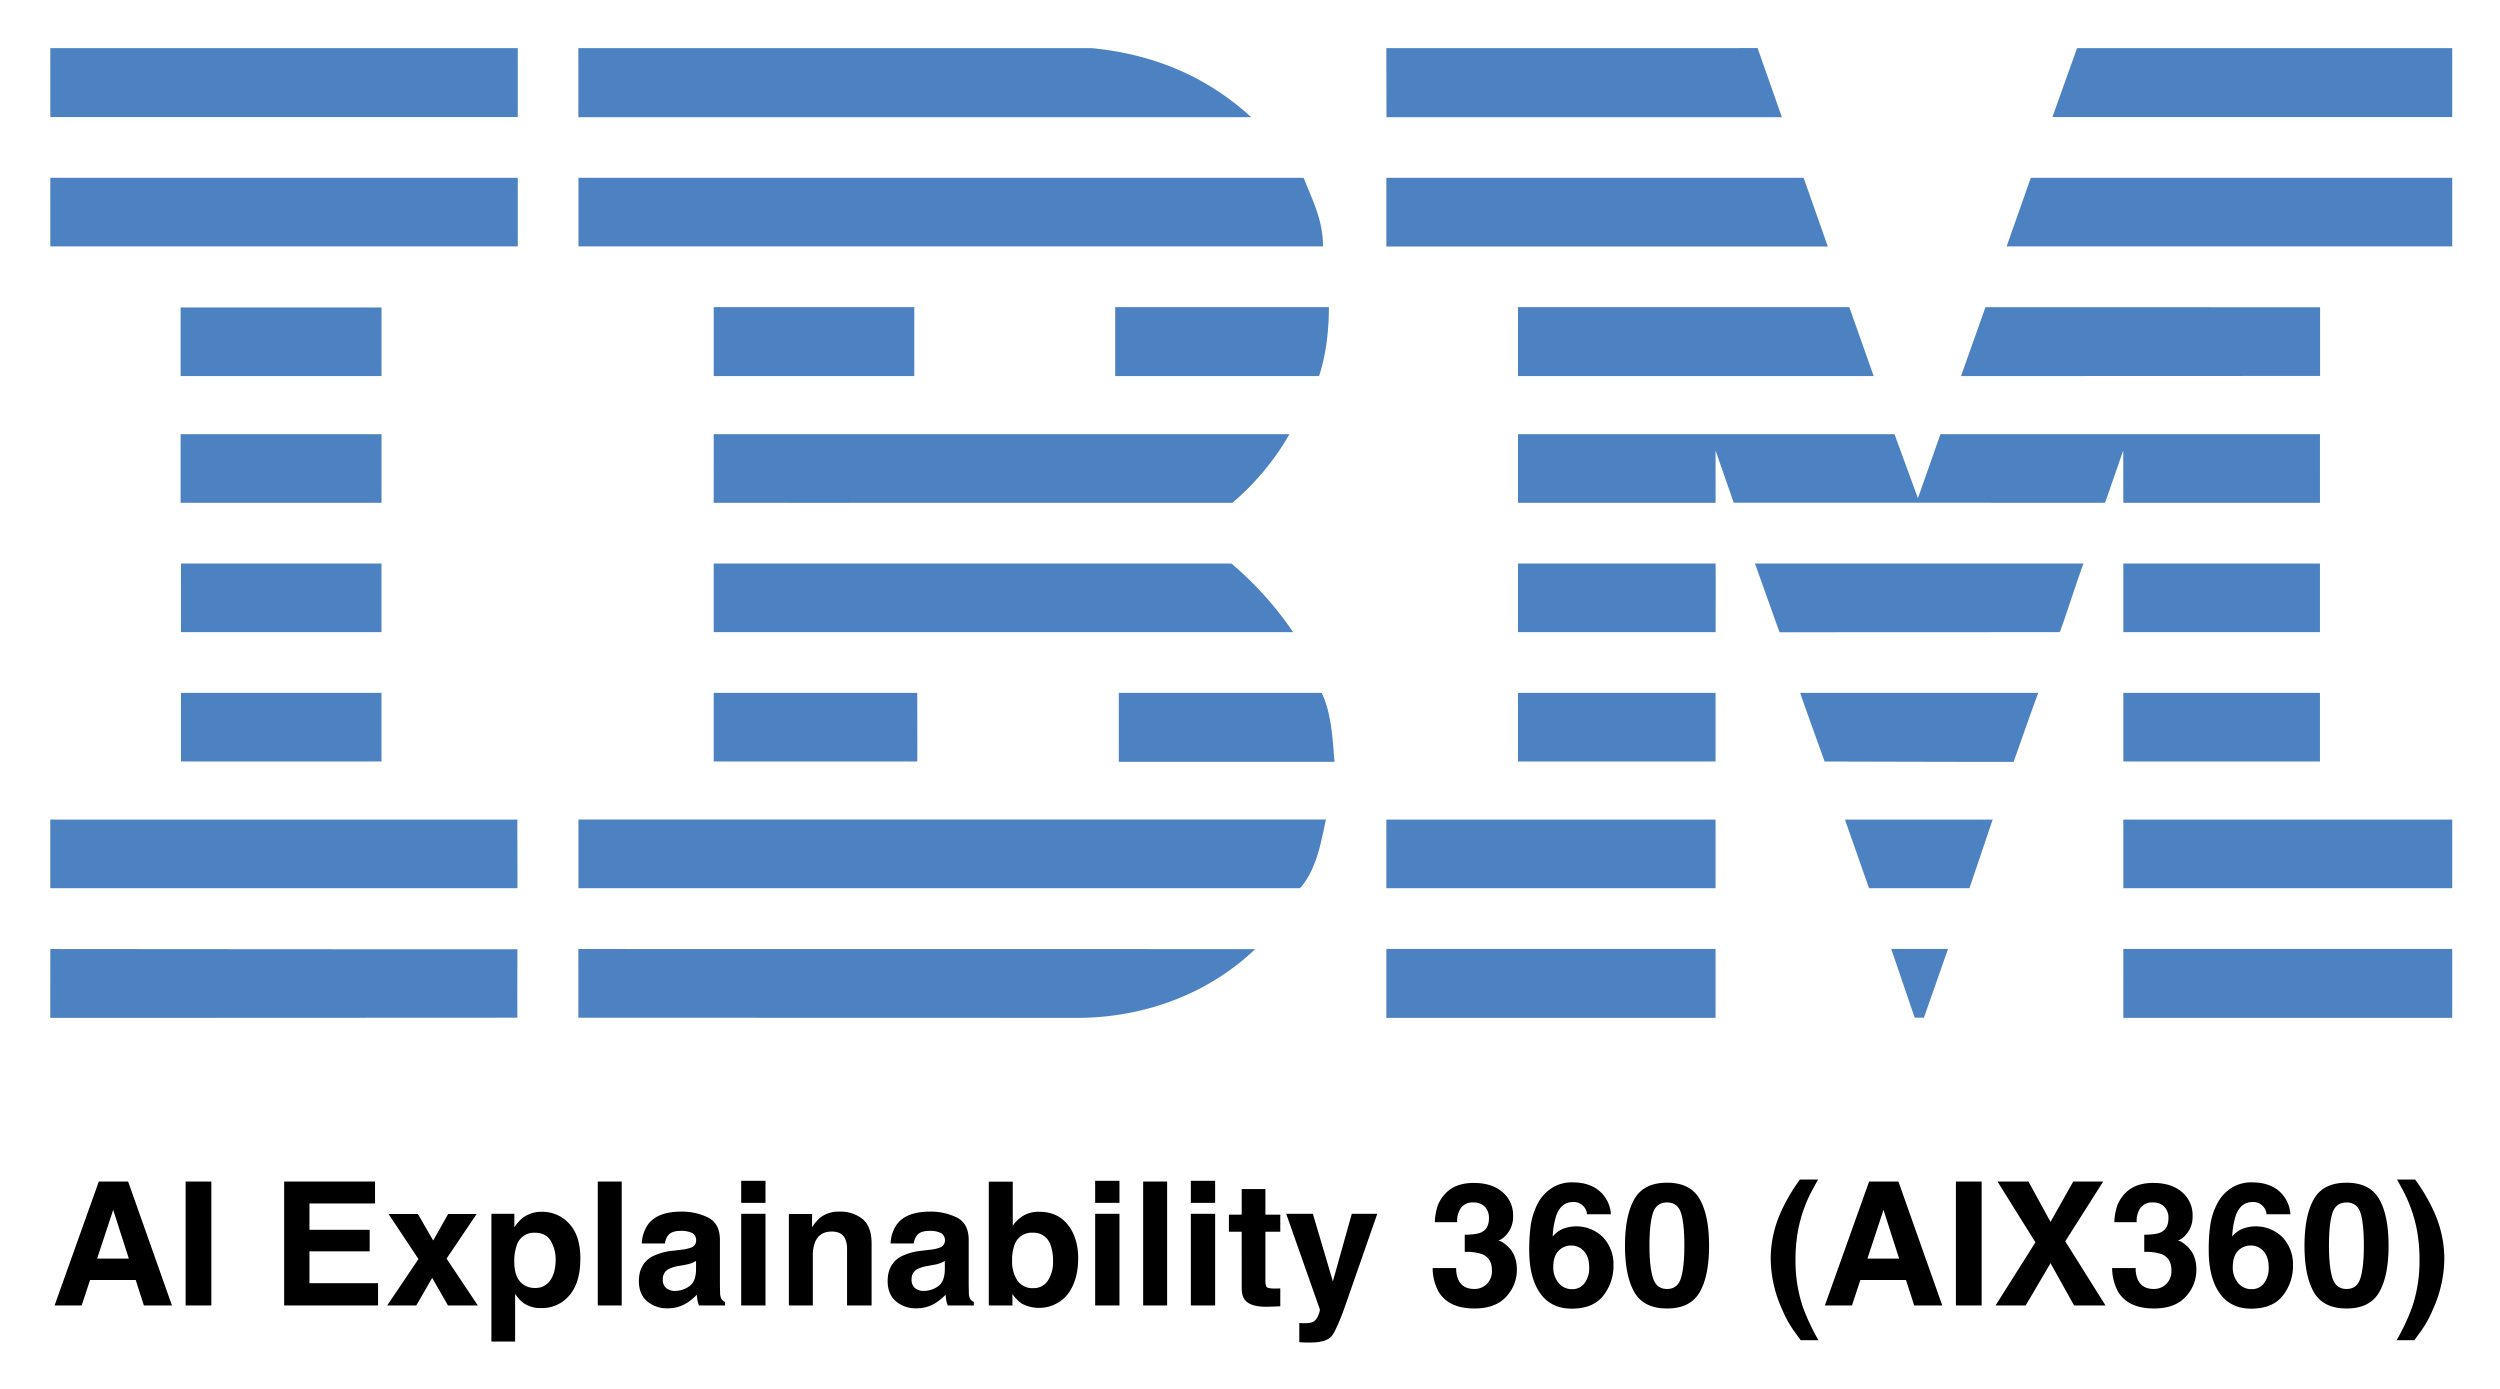 <svg xmlns="http://www.w3.org/2000/svg" role="img" viewBox="2.96 8.96 1094.08 608.08"><title>AI Explainability 360 Toolkit logo</title><path fill="#4c81c2" d="M1076.135 60.203H901.159l10.779-30.17h164.197zM609.684 30.029l162.455-.02 10.639 30.243c.078-.043-173.038.038-173.038 0 0-.043-.104-30.223-.055-30.223zm-129.022-.006c26.776 2.583 50.048 12.122 69.879 30.223 0 0-294.475.03-294.475 0V30.015zm-455.68 0h204.571v30.17H24.982zm1051.153 86.783H881.108s10.638-30.01 10.572-30.022h184.455zm-273.26.037H609.676V86.778h182.616zM573.471 86.77c3.88 9.913 8.475 18.387 8.475 30.023H256.121V86.77zm-548.489 0h204.571v30.023H24.982zm836.176 86.778l10.704-30.161 146.44.042v30.052zm-48.883-30.17l10.668 30.17H667.279v-30.17zm-227.746-.004c0 10.343-1.298 21.122-4.309 30.174h-89.212v-30.174zM82 143.52h87.929v30.022H82zm233.307-.147h87.777v30.168h-87.777zm438.438 62.75s.025 22.834.007 22.877h-86.474v-30.022h164.778l10.234 27.992c.048.018 9.868-28.06 9.888-28h166.068V229h-86.047c-.008-.043-.048-22.871-.048-22.871L924.192 229l-162.502-.042zm-438.437-7.152h251.98v-.012A113.394 113.394 0 0 1 542.291 229s-226.99.043-226.99 0l.006-30.028zM82 198.966h87.929v30.03H82zm850.2 56.615h86.047v30.023H932.2zm-178.455 0h-86.466v30.023c-.043-.015 86.491.01 86.491 0 0-.015.098-30.023-.025-30.023zm161.075 0c-.39-.043-10.08 30.008-10.486 30.023l-122.564.053c-.096-.047-10.776-30.12-10.784-30.076zm-599.524-.006h226.562a148.205 148.205 0 0 1 27.014 30.03c.413-.016-253.572.01-253.572 0l-.005-30.03zm-145.38 30.022v-30.023h-87.77s.017 30.015 0 30.015zM932.2 312.184h86.041v30.028H932.2zm-264.926 0h86.472v30.023h-86.472zm216.938 30.169c.023-.136 10.612-30.195 10.777-30.17H790.798c-.181-.012 10.682 30.034 10.682 30.034s82.712.26 82.732.136zm-568.911-.146c0 .12-.005-30.023 0-30.028h89.08s.08 30.038 0 30.038c-.084 0-89.08-.036-89.08-.01zm266.073-30.028c4.306 9.05 4.74 19.822 5.598 30.166h-94.388v-30.166zm-499.229 0h87.771v30.02H82.145zm850.055 55.45h143.93v30.036H932.2zm-322.529 0h144.074v30.036H609.671zm255.18 30.036h-43.945l-10.545-30.036h64.653zM24.97 367.629v30.023H229.4c.086.047-.091-30.005 0-30.005zm558.261 0c-2.152 9.906-4.124 21.98-11.362 30.036l-2.7-.013h-313.06v-30.023zm261.702 86.704h-4.044l-10.271-30.096h24.856zm87.259-30.096h143.937v30.169H932.192zm-676.126 30.096v-30.048l296.198.037c-19.83 18.957-47.038 29.658-76.341 30.083l-219.813-.06m353.561-30.108h144.074v30.169H609.671zm-380.271.133s-.091 29.963 0 29.963c.086 0-204.37.122-204.43.06-.055-.06.055-30.107 0-30.107s204.339.183 204.43.084z"/><path d="M46.203 526.034h12.823l19.188 54.235h-12.29l-3.578-11.149H42.374l-3.677 11.149H26.843zm-.746 33.74h13.89l-6.852-21.34zm49.995 20.495h-11.26v-54.235h11.26zm71.638-44.632h-28.699v11.516h26.345v9.42H138.39v13.946h30.025v9.75h-41.1v-54.235h39.775zm5.317 44.632l13.688-20.311-13.099-19.722h12.841l6.7 11.618 6.546-11.618h12.474l-13.173 19.538 13.687 20.495H199.01l-6.903-12.058-6.969 12.058zm79.628-35.801q4.907 5.188 4.907 15.232 0 10.597-4.796 16.154a15.568 15.568 0 0 1-12.35 5.555 12.952 12.952 0 0 1-8-2.391 15.45 15.45 0 0 1-3.406-3.864v20.9h-10.376v-55.89h10.045v5.923a16.884 16.884 0 0 1 3.629-4.121 13.394 13.394 0 0 1 8.369-2.687 15.858 15.858 0 0 1 11.978 5.189zm-8.048 7.543q-2.138-3.569-6.932-3.57a7.884 7.884 0 0 0-7.918 5.41 20.307 20.307 0 0 0-1.115 7.285q0 6.99 3.751 9.824a8.612 8.612 0 0 0 5.28 1.655 7.675 7.675 0 0 0 6.748-3.385q2.323-3.385 2.324-9.014a15.663 15.663 0 0 0-2.138-8.205zm31.058 28.258h-10.486v-54.235h10.486zm26.114-24.395a16.58 16.58 0 0 0 4.188-.92 3.155 3.155 0 0 0 2.26-2.98 3.525 3.525 0 0 0-1.733-3.404 10.954 10.954 0 0 0-5.091-.938q-3.767 0-5.334 1.84a7.589 7.589 0 0 0-1.491 3.68h-10.12a15.343 15.343 0 0 1 2.957-8.647q4.176-5.298 14.338-5.299a25.573 25.573 0 0 1 11.752 2.612q5.136 2.614 5.136 9.862v18.396q0 1.915.073 4.637a5.816 5.816 0 0 0 .626 2.796 3.752 3.752 0 0 0 1.545 1.215v1.545H308.86a11.666 11.666 0 0 1-.662-2.282q-.185-1.066-.295-2.428a21.636 21.636 0 0 1-5.033 4.01 15.211 15.211 0 0 1-7.698 1.95 13.279 13.279 0 0 1-9.048-3.109q-3.572-3.108-3.572-8.811 0-7.396 5.745-10.708a25.68 25.68 0 0 1 9.267-2.576zm6.412 4.894a11.64 11.64 0 0 1-2.033 1.011 17.175 17.175 0 0 1-2.816.718l-2.387.441a15.72 15.72 0 0 0-4.82 1.435 4.79 4.79 0 0 0-2.477 4.452 4.651 4.651 0 0 0 1.513 3.882 5.747 5.747 0 0 0 3.68 1.196 10.956 10.956 0 0 0 6.332-1.987q2.896-1.986 3.008-7.248zm30.392-25.388H327.33v-9.677h10.633zm-10.633 4.783h10.633v40.106H327.33zm53.129 2.3q3.939 3.256 3.939 10.799v27.007h-10.744v-24.395a11.2 11.2 0 0 0-.84-4.856q-1.535-3.091-5.844-3.091-5.297 0-7.268 4.525a15.643 15.643 0 0 0-1.023 6.108v21.709h-10.487v-40.033h10.156v5.85a17.75 17.75 0 0 1 3.81-4.451 13.2 13.2 0 0 1 8.17-2.429 15.373 15.373 0 0 1 10.131 3.257zm29.574 13.411a16.58 16.58 0 0 0 4.188-.92 3.155 3.155 0 0 0 2.26-2.98 3.525 3.525 0 0 0-1.733-3.404 10.954 10.954 0 0 0-5.091-.938q-3.767 0-5.334 1.84a7.59 7.59 0 0 0-1.491 3.68h-10.12a15.343 15.343 0 0 1 2.957-8.647q4.176-5.298 14.338-5.299a25.573 25.573 0 0 1 11.752 2.612q5.136 2.614 5.136 9.862v18.396q0 1.915.073 4.637a5.815 5.815 0 0 0 .626 2.796 3.752 3.752 0 0 0 1.545 1.215v1.545h-11.406a11.666 11.666 0 0 1-.662-2.282q-.185-1.066-.295-2.428a21.636 21.636 0 0 1-5.033 4.01 15.211 15.211 0 0 1-7.698 1.95 13.28 13.28 0 0 1-9.048-3.109q-3.572-3.108-3.572-8.811 0-7.396 5.745-10.708a25.68 25.68 0 0 1 9.268-2.576zm6.412 4.894a11.64 11.64 0 0 1-2.033 1.011 17.175 17.175 0 0 1-2.816.718l-2.387.441a15.721 15.721 0 0 0-4.82 1.435 4.79 4.79 0 0 0-2.477 4.452 4.651 4.651 0 0 0 1.513 3.882 5.747 5.747 0 0 0 3.68 1.196 10.956 10.956 0 0 0 6.333-1.987q2.896-1.986 3.007-7.248zm53.856-15.786q4.5 5.705 4.5 14.718 0 9.347-4.438 15.491a16.11 16.11 0 0 1-20.415 4.158 15.972 15.972 0 0 1-3.92-4.121v5.04h-10.339v-54.16h10.486v19.28a15.342 15.342 0 0 1 4.407-4.269 13.16 13.16 0 0 1 7.258-1.84q7.961 0 12.461 5.703zm-8.765 24.432a14.856 14.856 0 0 0 2.264-8.61 19.269 19.269 0 0 0-1.113-7.064 7.75 7.75 0 0 0-7.791-5.299 7.868 7.868 0 0 0-7.902 5.189 19.317 19.317 0 0 0-1.113 7.138 14.853 14.853 0 0 0 2.3 8.536 7.896 7.896 0 0 0 7.011 3.384 7.273 7.273 0 0 0 6.344-3.274zm31.331-34.034h-10.633v-9.677h10.633zm-10.633 4.783h10.633v40.106h-10.633zm31.496 40.106h-10.487v-54.235h10.486zm21.009-44.889h-10.634v-9.677h10.634zm-10.634 4.783h10.634v40.106h-10.634zM540.773 548v-7.47h5.593v-11.184h10.376v11.184h6.512V548h-6.512v21.193q0 2.466.625 3.073.627.608 3.826.607c.319 0 .657-.006 1.012-.019q.533-.017 1.049-.054v7.837l-4.967.183q-7.432.258-10.155-2.575-1.766-1.803-1.766-5.557V548zm30.797 39.959l1.325.073a16.603 16.603 0 0 0 2.943-.11 5.291 5.291 0 0 0 2.354-.847 5.654 5.654 0 0 0 1.711-2.612 6.31 6.31 0 0 0 .682-2.428l-14.737-41.872h11.664l8.757 29.582 8.279-29.582h11.148l-13.75 39.443q-3.986 11.406-6.305 14.148-2.32 2.74-9.283 2.741-1.4 0-2.247-.018-.848-.02-2.542-.13zm68.658-24.063a12.014 12.014 0 0 0 1.028 5.297q1.909 3.865 6.937 3.864a7.68 7.68 0 0 0 5.378-2.116 7.872 7.872 0 0 0 2.294-6.09q0-5.261-4.255-7.027a21.545 21.545 0 0 0-7.63-.993v-7.507q5.098-.073 7.114-.993 3.483-1.545 3.483-6.255a7 7 0 0 0-1.78-4.967 6.507 6.507 0 0 0-5.009-1.914 6.331 6.331 0 0 0-5.45 2.356 10.008 10.008 0 0 0-1.669 6.29h-9.787a26.359 26.359 0 0 1 1.36-7.541 16.997 16.997 0 0 1 4.043-5.778 14.091 14.091 0 0 1 4.888-2.87 21.144 21.144 0 0 1 6.947-.993q7.645 0 12.331 3.955a13.183 13.183 0 0 1 4.687 10.615 11.735 11.735 0 0 1-2.797 7.949 9.55 9.55 0 0 1-3.679 2.759q1.434 0 4.12 2.465 4.011 3.717 4.011 10.156a17.113 17.113 0 0 1-4.687 11.902q-4.687 5.133-13.876 5.133-11.321 0-15.731-7.396a21.943 21.943 0 0 1-2.573-10.301zm57.252-23.549a5.343 5.343 0 0 0-.994-2.833 5.757 5.757 0 0 0-5.114-2.502q-5.114 0-7.285 5.74a35.63 35.63 0 0 0-1.62 9.346 11.766 11.766 0 0 1 4.527-3.386 16.572 16.572 0 0 1 17.532 3.753 17.248 17.248 0 0 1 4.544 12.326 20.806 20.806 0 0 1-4.452 13.173q-4.451 5.702-13.835 5.703-10.08 0-14.864-8.426-3.718-6.586-3.717-16.999a77.231 77.231 0 0 1 .516-9.934 30.358 30.358 0 0 1 3.57-11.333 18.266 18.266 0 0 1 5.978-6.218 16.13 16.13 0 0 1 8.848-2.356q7.433 0 11.849 3.809a14.483 14.483 0 0 1 4.967 10.137zm-12.436 30.06a7.39 7.39 0 0 0 5.887 2.724 6.54 6.54 0 0 0 5.5-2.631 10.952 10.952 0 0 0 2.006-6.825q0-4.673-2.282-7.157a7.302 7.302 0 0 0-5.592-2.484 7.468 7.468 0 0 0-4.747 1.62q-3.09 2.391-3.09 7.726a10.458 10.458 0 0 0 2.318 7.027zm61.759-36.683q4.101 7.174 4.102 20.383 0 13.21-4.102 20.348-4.103 7.138-14.295 7.138-10.193 0-14.295-7.138-4.103-7.138-4.103-20.348 0-13.208 4.103-20.383 4.103-7.175 14.295-7.175 10.19 0 14.295 7.175zm-20.477 34.458q1.509 4.876 6.182 4.875 4.673 0 6.126-4.875t1.454-14.075q0-9.638-1.454-14.275-1.453-4.636-6.126-4.637-4.673 0-6.182 4.637-1.509 4.636-1.509 14.275 0 9.2 1.51 14.075zm55.854-28.46a78.82 78.82 0 0 1 8.5-14.572h7.91l-2.244 4.121a61.351 61.351 0 0 0-6.439 17.81 70.435 70.435 0 0 0-1.178 13.318 62.926 62.926 0 0 0 3.275 20.716 94.535 94.535 0 0 0 6.77 14.35h-7.763l-2.613-3.57a47.89 47.89 0 0 1-5.409-9.64 54.91 54.91 0 0 1-5.114-22.518 49.947 49.947 0 0 1 4.306-20.015zm38.763-13.688h12.823l19.188 54.235h-12.289l-3.58-11.149h-19.972l-3.676 11.149h-11.854zm-.747 33.74h13.89l-6.852-21.34zm49.996 20.495h-11.258v-54.235h11.258zm19.262 0h-13.173l17.44-27.633-16.593-26.602h13.54l9.673 17.662 9.938-17.662h13.099l-16.594 26.16 17.624 28.075h-13.76l-10.306-18.493zm48.146-16.373a12.014 12.014 0 0 0 1.028 5.297q1.909 3.865 6.937 3.864a7.68 7.68 0 0 0 5.378-2.116 7.872 7.872 0 0 0 2.294-6.09q0-5.261-4.255-7.027a21.545 21.545 0 0 0-7.63-.993v-7.507q5.098-.073 7.114-.993 3.483-1.545 3.483-6.255a7 7 0 0 0-1.78-4.967 6.507 6.507 0 0 0-5.009-1.914 6.331 6.331 0 0 0-5.45 2.356 10.008 10.008 0 0 0-1.669 6.29h-9.787a26.359 26.359 0 0 1 1.36-7.541 16.997 16.997 0 0 1 4.043-5.778 14.091 14.091 0 0 1 4.888-2.87 21.144 21.144 0 0 1 6.947-.993q7.645 0 12.331 3.955a13.183 13.183 0 0 1 4.687 10.615 11.735 11.735 0 0 1-2.797 7.949 9.55 9.55 0 0 1-3.679 2.759q1.434 0 4.12 2.465 4.011 3.717 4.011 10.156a17.113 17.113 0 0 1-4.686 11.902q-4.688 5.133-13.876 5.133-11.322 0-15.732-7.396a21.943 21.943 0 0 1-2.573-10.301zm57.252-23.549a5.343 5.343 0 0 0-.995-2.833 5.757 5.757 0 0 0-5.114-2.502q-5.114 0-7.285 5.74a35.63 35.63 0 0 0-1.62 9.346 11.766 11.766 0 0 1 4.527-3.386 16.572 16.572 0 0 1 17.532 3.753 17.248 17.248 0 0 1 4.544 12.326 20.806 20.806 0 0 1-4.452 13.173q-4.451 5.702-13.835 5.703-10.08 0-14.864-8.426-3.718-6.586-3.717-16.999a77.231 77.231 0 0 1 .516-9.934 30.358 30.358 0 0 1 3.57-11.333 18.266 18.266 0 0 1 5.978-6.218 16.13 16.13 0 0 1 8.848-2.356q7.433 0 11.849 3.809a14.483 14.483 0 0 1 4.967 10.137zm-12.437 30.06a7.39 7.39 0 0 0 5.887 2.724 6.54 6.54 0 0 0 5.5-2.631 10.952 10.952 0 0 0 2.006-6.825q0-4.673-2.282-7.157a7.302 7.302 0 0 0-5.592-2.484 7.468 7.468 0 0 0-4.747 1.62q-3.09 2.391-3.09 7.726a10.458 10.458 0 0 0 2.318 7.027zm61.759-36.683q4.101 7.174 4.102 20.383 0 13.21-4.102 20.348-4.103 7.138-14.295 7.138t-14.295-7.138q-4.103-7.138-4.103-20.348 0-13.208 4.103-20.383 4.103-7.175 14.295-7.175 10.19 0 14.295 7.175zm-20.477 34.458q1.509 4.876 6.182 4.875 4.673 0 6.126-4.875t1.454-14.075q0-9.638-1.454-14.275-1.453-4.636-6.126-4.637-4.673 0-6.182 4.637-1.509 4.636-1.509 14.275 0 9.2 1.51 14.075zm44.677-28.46a50.033 50.033 0 0 1 4.297 20.015 54.988 54.988 0 0 1-5.105 22.519 47.929 47.929 0 0 1-5.4 9.64l-2.607 3.569h-7.75a94.861 94.861 0 0 0 6.746-14.35 63.158 63.158 0 0 0 3.261-20.716 70.693 70.693 0 0 0-1.172-13.319 61.523 61.523 0 0 0-6.415-17.809l-2.237-4.12h7.898a78.954 78.954 0 0 1 8.484 14.57z"/></svg>